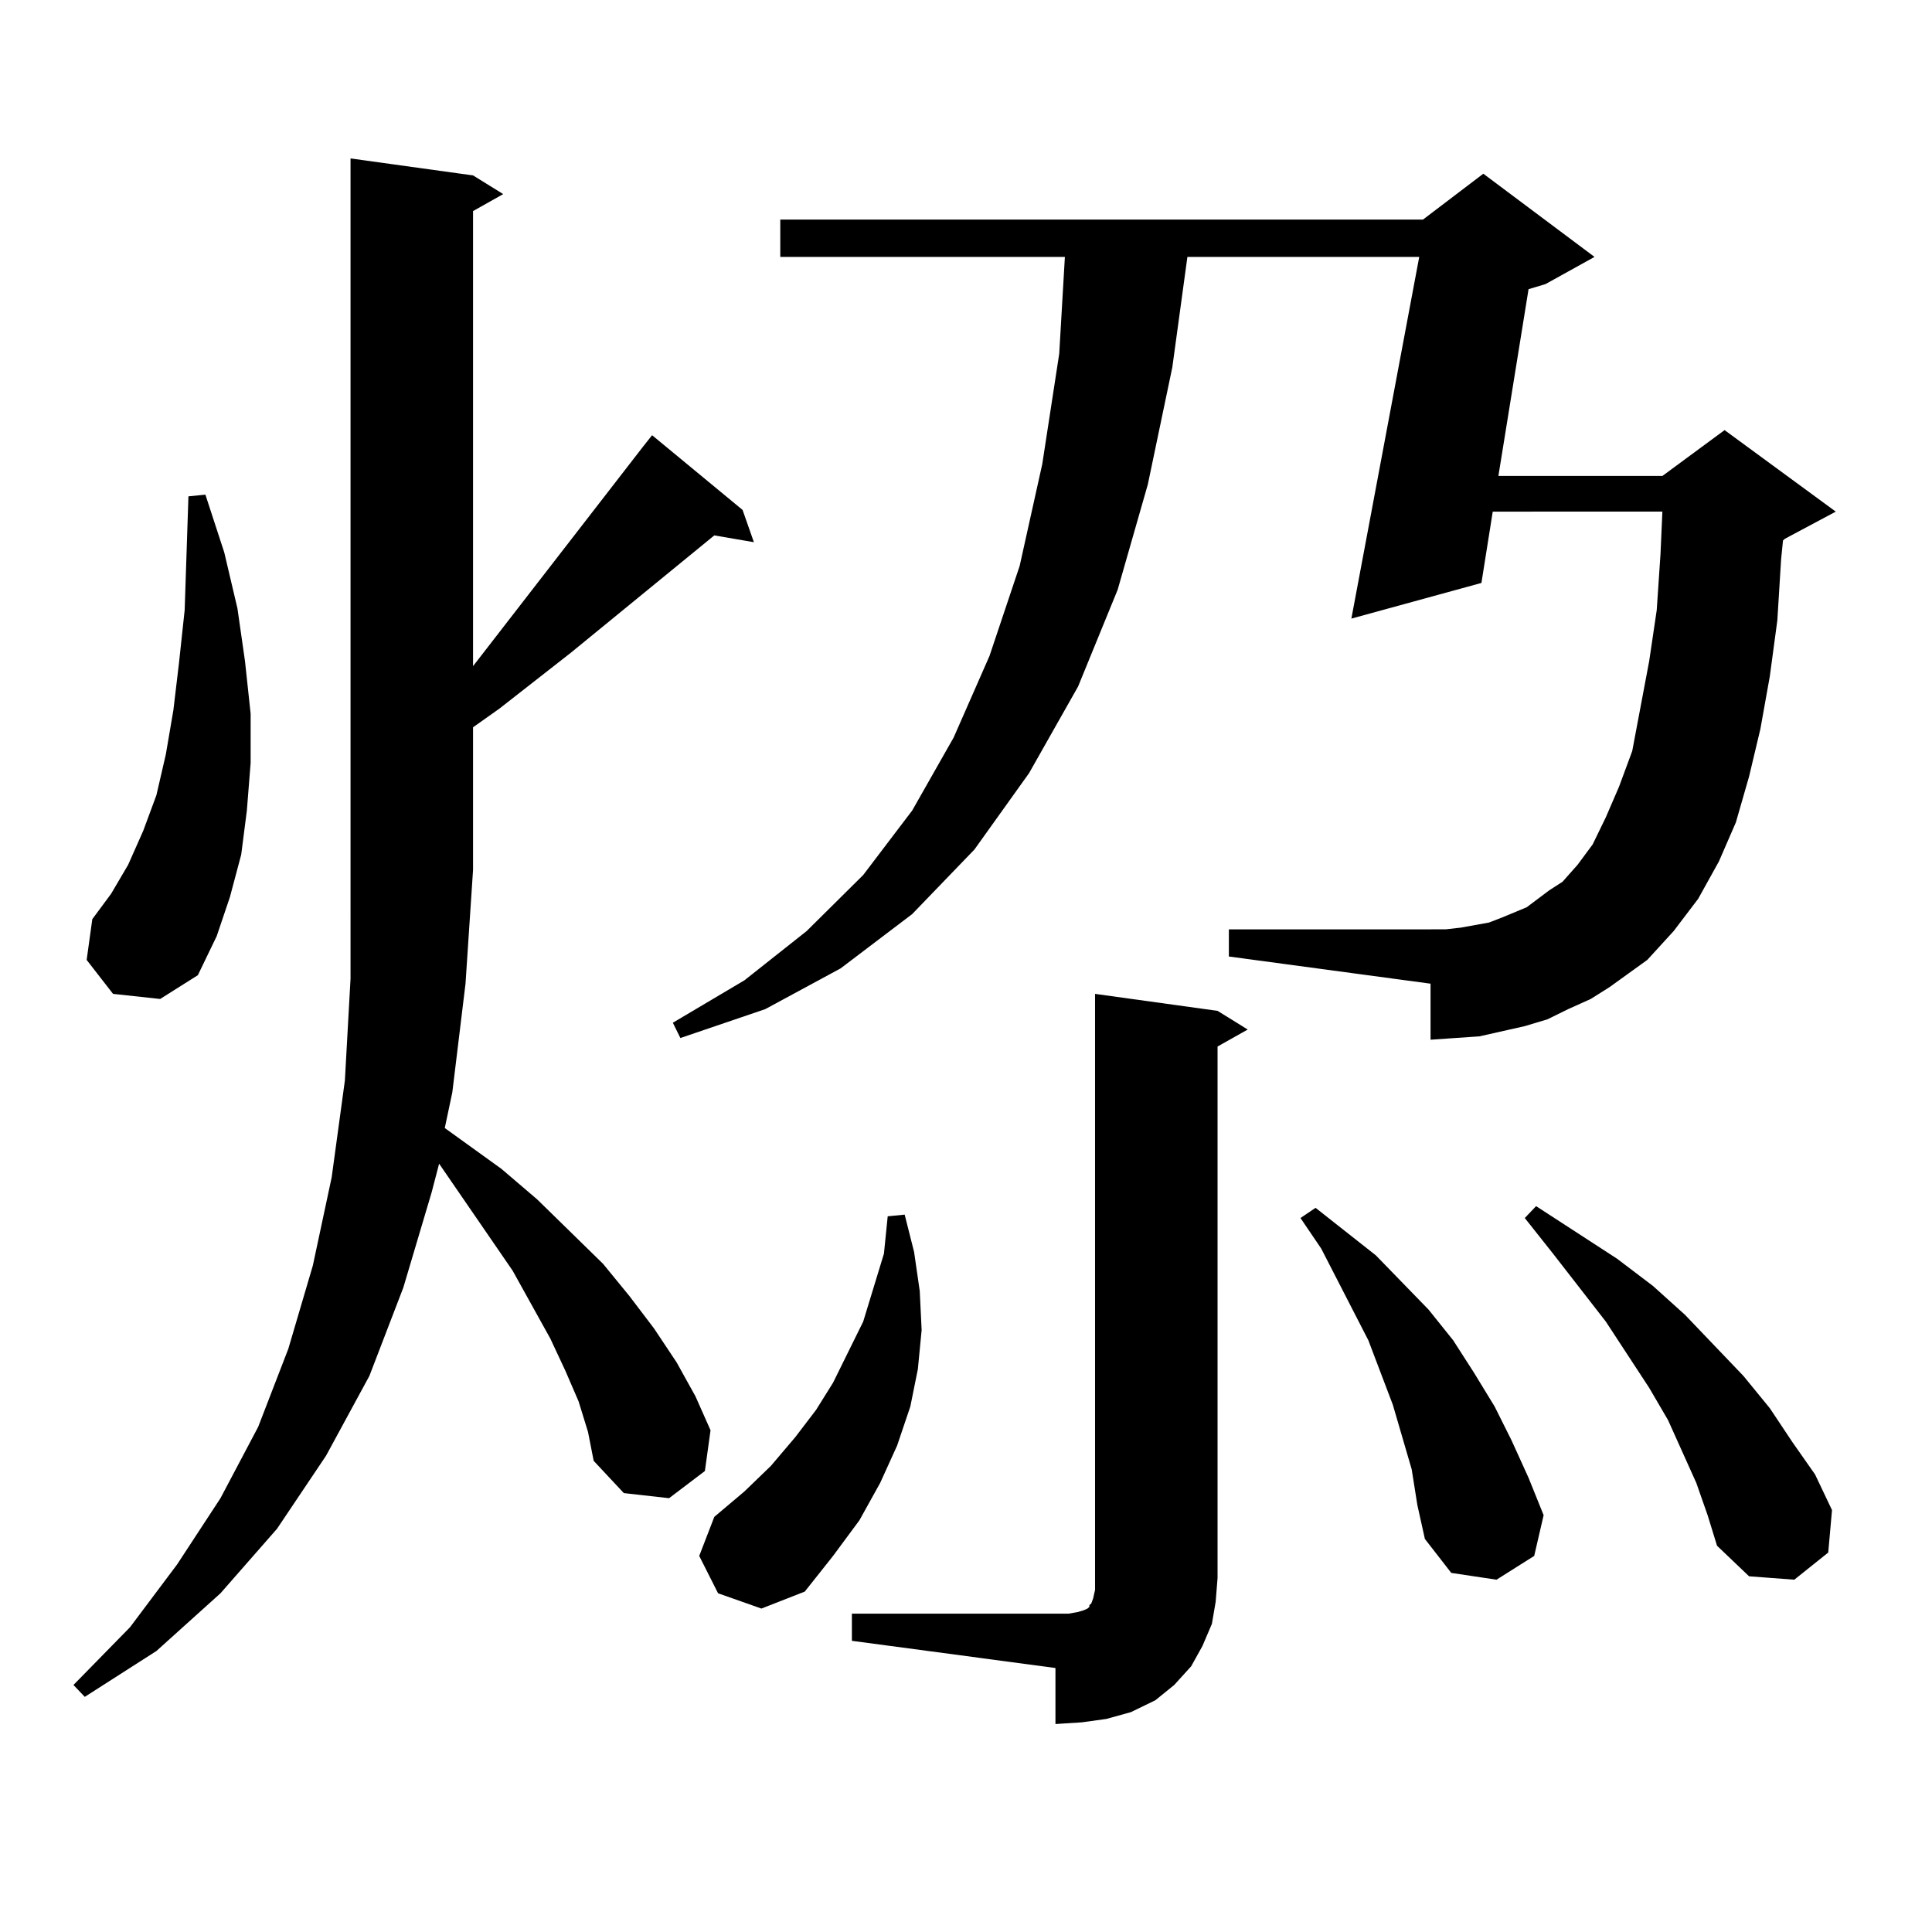 <?xml version="1.0" encoding="utf-8"?>
<!-- Generator: Adobe Illustrator 16.0.0, SVG Export Plug-In . SVG Version: 6.00 Build 0)  -->
<!DOCTYPE svg PUBLIC "-//W3C//DTD SVG 1.1//EN" "http://www.w3.org/Graphics/SVG/1.1/DTD/svg11.dtd">
<svg version="1.1" id="图层_1" xmlns="http://www.w3.org/2000/svg" xmlns:xlink="http://www.w3.org/1999/xlink" x="0px" y="0px"
	 width="1000px" height="1000px" viewBox="0 0 1000 1000" enable-background="new 0 0 1000 1000" xml:space="preserve">
<path d="M332.65,231.418l4.878-6.152l46.828,38.672l5.854,16.699l-20.487-3.516l-74.145,60.645l-37.072,29.004l-13.658,9.668v73.828
	l-3.902,58.887l-6.829,56.25l-3.902,18.457l29.267,21.094l18.536,15.82l34.146,33.398l13.658,16.699l12.683,16.699l11.707,17.578
	l9.756,17.578l7.805,17.578l-2.927,21.094l-18.536,14.063l-23.414-2.637l-15.609-16.699l-2.927-14.941l-4.878-15.82l-6.829-15.82
	l-7.805-16.699l-19.512-35.156l-38.047-55.371l-3.902,14.941l-14.634,49.219l-17.561,45.703l-22.438,41.309l-25.365,37.793
	L114.12,824.68l-33.17,29.883l-37.072,23.73l-5.854-6.152l29.268-29.883l24.39-32.52l22.438-34.277l19.512-36.914l15.609-40.43
	l12.683-43.066l9.756-45.703l6.829-50.098l2.927-52.734V82.004l63.413,8.789l15.609,9.668l-15.609,8.789v235.547L332.65,231.418z
	 M58.511,514.426l-13.658-17.578l2.927-21.094l9.756-13.184l8.78-14.941l7.805-17.578l6.829-18.457l4.878-21.094l3.902-22.852
	l2.927-24.609l2.927-27.246l1.951-58.887l8.78-0.879l9.756,29.883l6.829,29.004l3.902,27.246l2.927,27.246v25.488l-1.951,24.609
	l-2.927,22.852l-5.854,21.973l-6.829,20.215l-9.756,20.215l-19.512,12.305L58.511,514.426z M833.126,510.91l-9.756,6.152
	l-11.707,5.273l-10.731,5.273l-11.707,3.516l-11.707,2.637l-11.707,2.637l-12.683,0.879l-12.683,0.879v-29.004L636.058,495.09
	v-14.063H748.25l7.805-0.879l14.634-2.637l6.829-2.637l12.683-5.273l5.854-4.395l5.854-4.395l6.829-4.395l7.805-8.789l7.805-10.547
	l6.829-14.063l6.829-15.82l6.829-18.457l8.78-46.582l3.902-26.367l1.951-29.004l0.976-21.973H772.64l-5.854,36.914l-67.315,18.457
	l35.121-187.207H614.595l-7.805,57.129l-12.683,60.645l-15.609,54.492l-20.487,50.098l-25.365,44.824l-28.292,39.551l-32.194,33.398
	l-37.072,28.125l-39.023,21.094l-43.901,14.941l-3.902-7.91l37.072-21.973l32.194-25.488l29.268-29.004l25.365-33.398l21.463-37.793
	l18.536-42.188l15.609-46.582l11.707-52.734l8.78-57.129l2.927-50.098H403.868v-19.336h332.675l31.219-23.73l57.56,43.066
	l-25.365,14.063l-8.78,2.637l-15.609,96.68h84.876l32.194-23.73l57.56,42.188l-26.341,14.063l-0.976,0.879l-0.976,9.668
	l-1.951,31.641l-3.902,29.004l-4.878,27.246l-5.854,24.609l-6.829,23.73l-8.78,20.215l-10.731,19.336l-12.683,16.699l-13.658,14.941
	l-9.756,7.031L833.126,510.91z M371.674,824.68l-9.756-19.336l7.805-20.215l15.609-13.184l13.658-13.184l12.683-14.941
	l10.731-14.063l8.78-14.063l15.609-31.641l10.731-35.156l1.951-19.336l8.78-0.879l4.878,19.336l2.927,20.215l0.976,20.215
	l-1.951,20.215L471.184,728l-6.829,20.215l-8.78,19.336l-10.731,19.336l-13.658,18.457l-14.634,18.457l-22.438,8.789L371.674,824.68
	z M440.94,835.227h112.192l4.878-0.879l2.927-0.879l1.951-0.879l0.976-0.879v-0.879l0.976-0.879l0.976-2.637l0.976-4.395V514.426
	l63.413,8.789l15.609,9.668l-15.609,8.789V816.77l-0.976,12.305l-1.951,11.426l-4.878,11.426l-5.854,10.547l-8.78,9.668l-9.756,7.91
	l-12.683,6.152l-12.683,3.516l-12.683,1.758l-13.658,0.879v-29.004L440.94,849.289V835.227z M730.689,760.52l-4.878-16.699
	l-4.878-16.699l-12.683-33.398l-24.39-47.461l-10.731-15.82l7.805-5.273l31.219,24.609l13.658,14.063l13.658,14.063l12.683,15.82
	l10.731,16.699L773.615,728l8.78,17.578l8.78,19.336l7.805,19.336l-4.878,21.094l-19.512,12.305l-23.414-3.516l-13.658-17.578
	l-3.902-17.578L730.689,760.52z M878.003,767.551l-14.634-32.52l-9.756-16.699l-22.438-34.277l-27.316-35.156l-14.634-18.457
	l5.854-6.152l41.95,27.246l18.536,14.063l16.585,14.941l30.243,31.641l13.658,16.699l11.707,17.578l11.707,16.699l8.78,18.457
	l-1.951,21.973l-17.561,14.063l-23.414-1.758l-16.585-15.82l-4.878-15.82L878.003,767.551z"/>
</svg>
